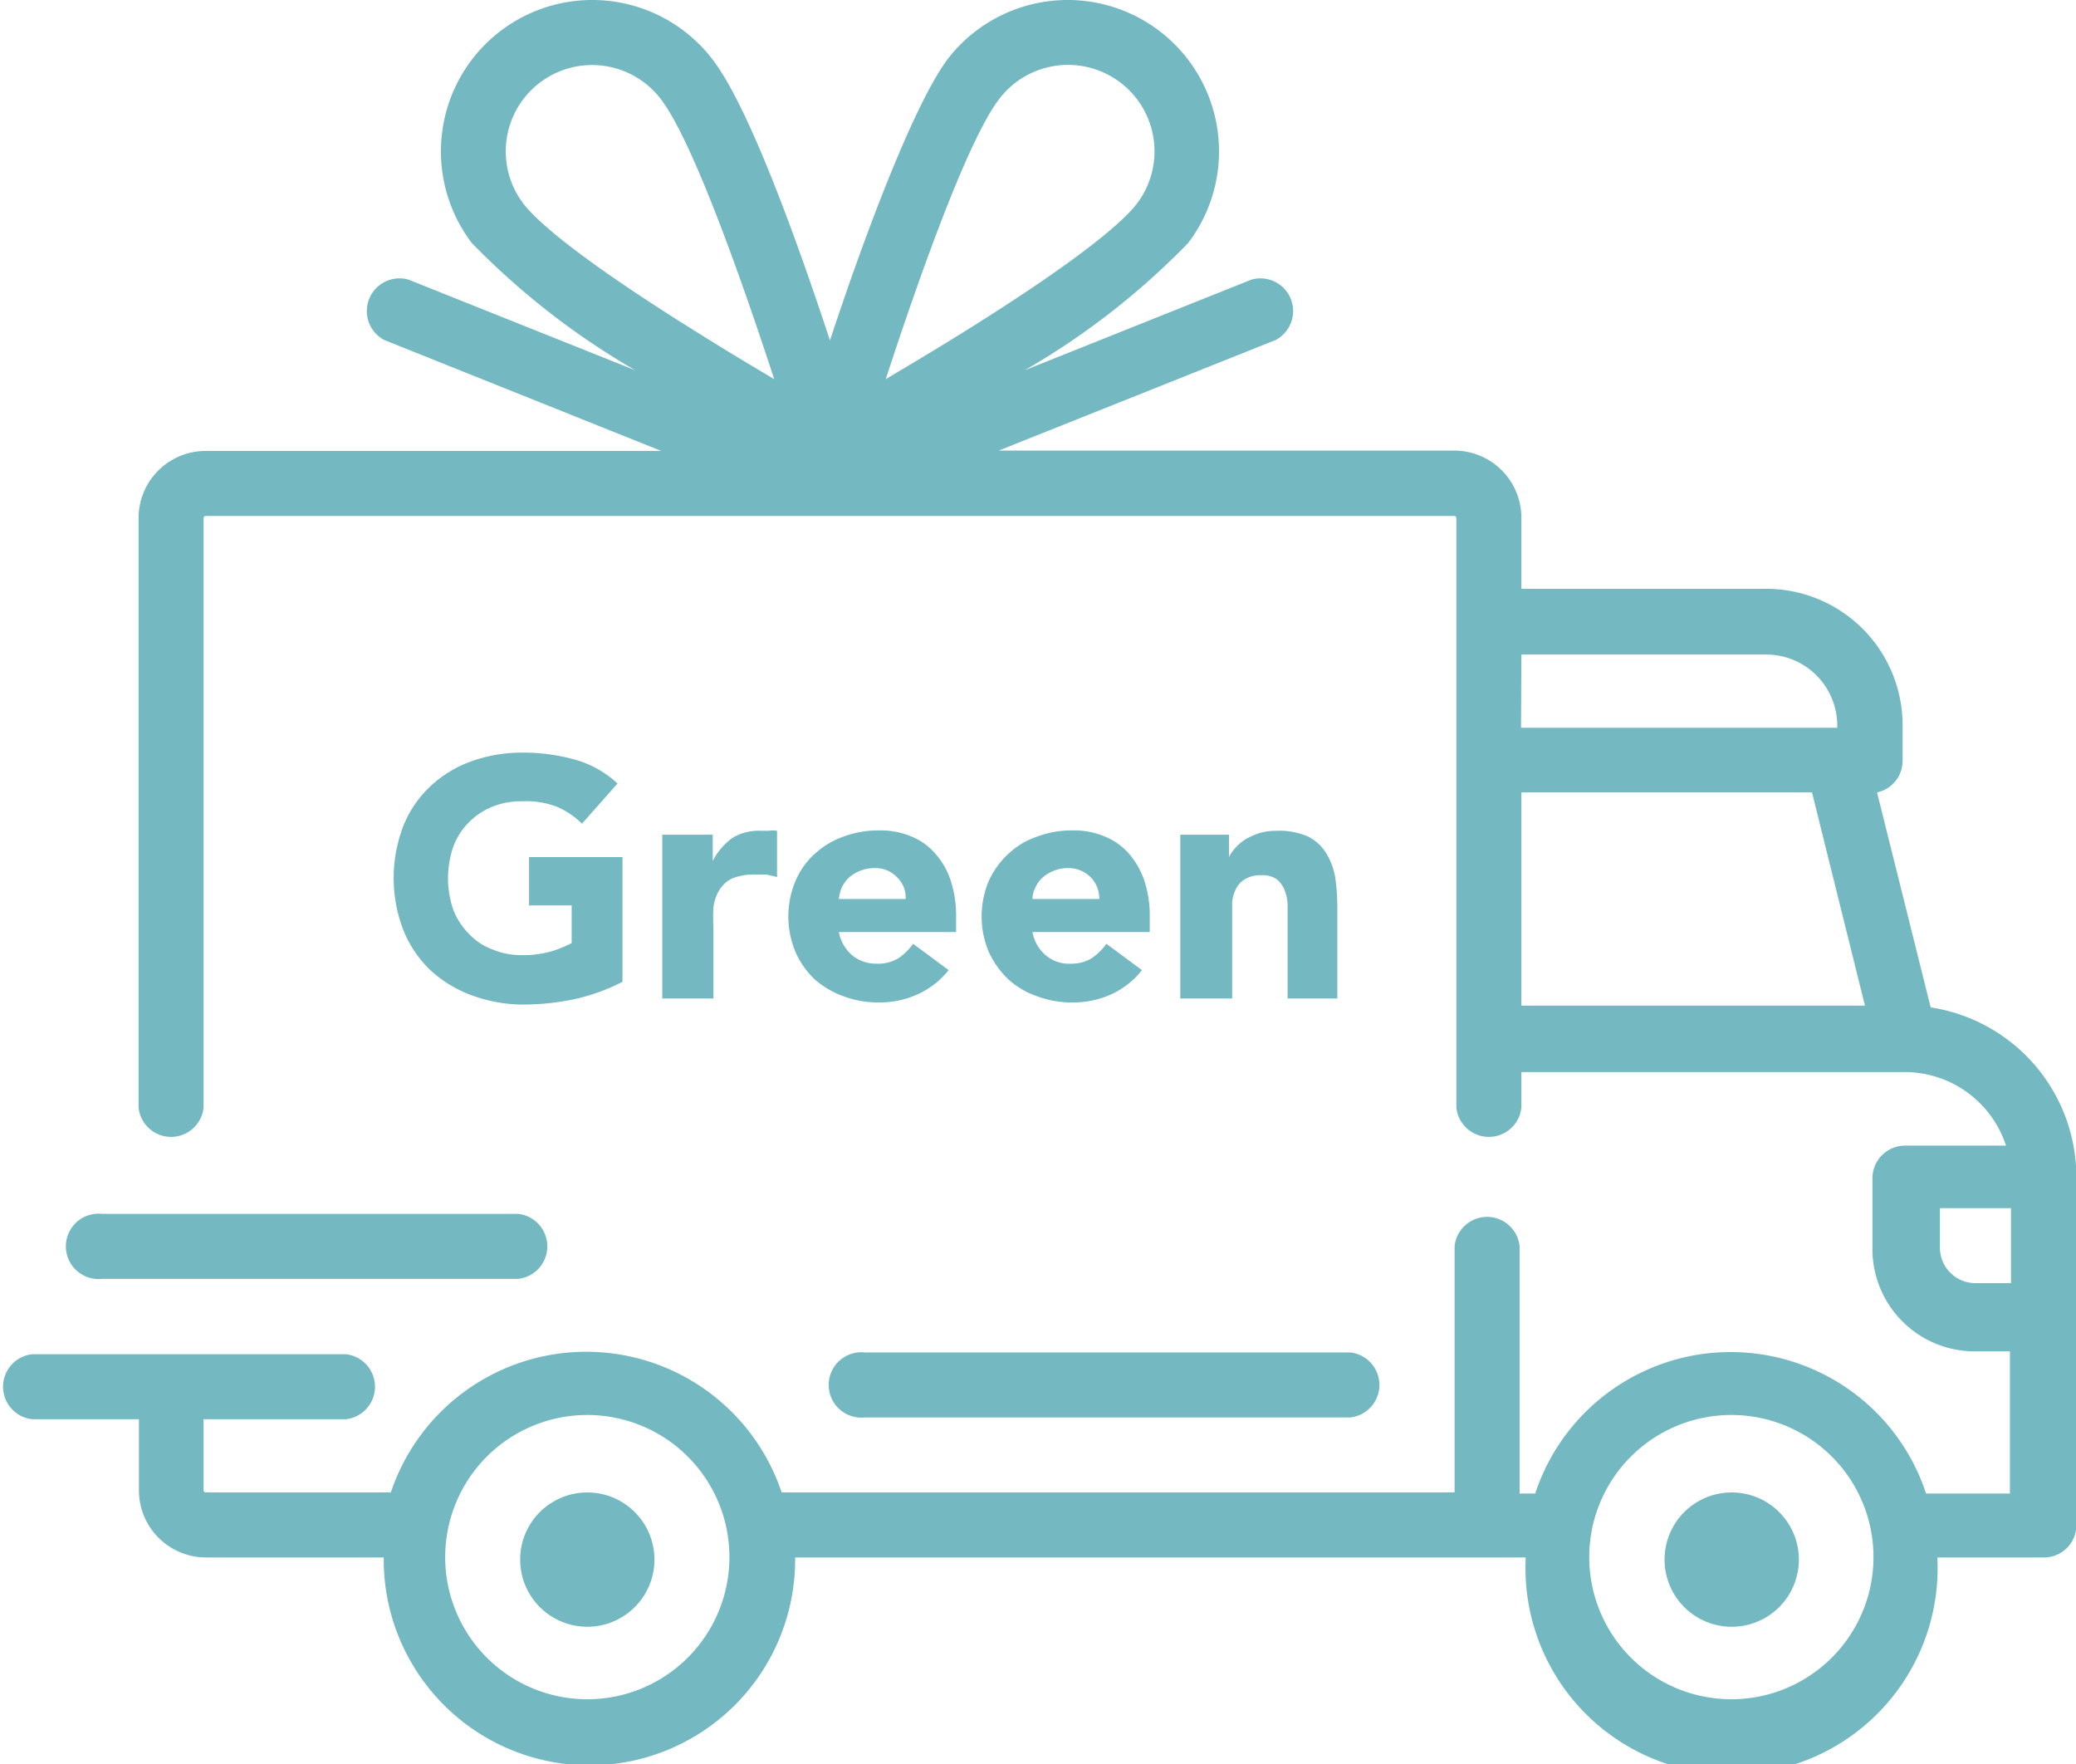 <svg xmlns="http://www.w3.org/2000/svg" viewBox="0 0 58.43 49.65"><defs><style>.cls-1{fill:#74b8c2;}</style></defs><g id="图层_2" data-name="图层 2"><g id="图层_1-2" data-name="图层 1"><path class="cls-1" d="M54.34,28.35,52.83,22.3a.91.91,0,0,0,.72-.89v-1a3.84,3.84,0,0,0-3.84-3.84H42.82v-2a1.89,1.89,0,0,0-1.89-1.89H28.11L35.9,9.57a.92.92,0,0,0-.68-1.7l-6.38,2.55a21.08,21.08,0,0,0,4.6-3.58,4.26,4.26,0,1,0-6.78-5.16c-1,1.36-2.41,5.2-3.3,7.9-.89-2.7-2.26-6.54-3.3-7.9a4.26,4.26,0,0,0-6.78,5.16,21.33,21.33,0,0,0,4.6,3.58L11.5,7.87a.92.92,0,0,0-.68,1.7l7.79,3.12H5.79A1.89,1.89,0,0,0,3.9,14.58V31.17a.92.92,0,0,0,1.83,0V14.58a.06.06,0,0,1,.06-.06H40.93a.06.06,0,0,1,.06.06V31.17a.92.92,0,0,0,1.83,0v-1h10.8a3,3,0,0,1,2.84,2.07H53.61a.92.92,0,0,0-.91.92v2a2.88,2.88,0,0,0,2.87,2.87h1v4H54.21a5.79,5.79,0,0,0-11,0h-.44V35.07a.92.92,0,0,0-1.83,0V42H22a5.8,5.8,0,0,0-11,0H5.79a.06.06,0,0,1-.06-.06v-2h4a.92.92,0,0,0,0-1.83H.91a.92.92,0,0,0,0,1.83h3v2a1.89,1.89,0,0,0,1.89,1.89h5v.06a5.79,5.79,0,1,0,11.58,0v-.06H42.94v.06a5.8,5.8,0,1,0,11.59,0v-.06h3a.91.91,0,0,0,.91-.91V33.12A4.83,4.83,0,0,0,54.34,28.35ZM19.73,9.42c-3.61-2.24-4.68-3.27-5-3.69A2.43,2.43,0,1,1,18.6,2.79c.89,1.16,2.27,5.06,3.19,7.88C21.17,10.3,20.46,9.88,19.73,9.42Zm5.2,1.25c.92-2.82,2.3-6.72,3.19-7.88A2.43,2.43,0,0,1,32,5.73c-.32.42-1.39,1.45-5,3.69C26.26,9.88,25.55,10.3,24.93,10.67Zm17.89,7.75h6.89a2,2,0,0,1,2,2v.06h-8.9Zm0,9.88v-6H51l1.49,6ZM16.53,47.82a4,4,0,1,1,4-4A4,4,0,0,1,16.53,47.82Zm32.2,0a4,4,0,1,1,4-4A4,4,0,0,1,48.73,47.82ZM56.6,36.11h-1a1,1,0,0,1-1-1V34H56.6v2.08Z"/><path class="cls-1" d="M16.53,42a1.89,1.89,0,1,0,1.89,1.89A1.89,1.89,0,0,0,16.53,42Z"/><path class="cls-1" d="M48.73,42a1.89,1.89,0,1,0,1.9,1.89A1.89,1.89,0,0,0,48.73,42Z"/><path class="cls-1" d="M38,38.06H24.34a.92.92,0,1,0,0,1.83H38a.92.92,0,0,0,0-1.83Z"/><path class="cls-1" d="M14.58,34.16H2.87a.92.92,0,1,0,0,1.83H14.58a.92.92,0,0,0,0-1.83Z"/><path class="cls-1" d="M17.52,27.63a5.53,5.53,0,0,1-1.36.49,7.09,7.09,0,0,1-1.46.15A4.24,4.24,0,0,1,13.25,28a3.47,3.47,0,0,1-1.15-.71,3.24,3.24,0,0,1-.75-1.12,4.08,4.08,0,0,1,0-2.92,3.11,3.11,0,0,1,.75-1.11,3.32,3.32,0,0,1,1.15-.71,4.24,4.24,0,0,1,1.45-.25,5.37,5.37,0,0,1,1.49.2,2.87,2.87,0,0,1,1.19.67l-1,1.13a2.29,2.29,0,0,0-.69-.47,2.39,2.39,0,0,0-1-.16,2.11,2.11,0,0,0-.85.16,1.93,1.93,0,0,0-.66.45,1.88,1.88,0,0,0-.43.69,2.74,2.74,0,0,0,0,1.73,1.92,1.92,0,0,0,.43.68,1.69,1.69,0,0,0,.66.45,2.11,2.11,0,0,0,.85.17,3,3,0,0,0,.84-.11,3.54,3.54,0,0,0,.56-.23V25.48H14.89V24.12h2.63Z"/><path class="cls-1" d="M18.64,23.49h1.42v.74h0a1.84,1.84,0,0,1,.54-.64,1.39,1.39,0,0,1,.79-.21h.25a.85.85,0,0,1,.23,0v1.3l-.3-.07-.31,0a1.65,1.65,0,0,0-.65.11.86.86,0,0,0-.36.32,1.24,1.24,0,0,0-.17.49,5.87,5.87,0,0,0,0,.62V28.1H18.64Z"/><path class="cls-1" d="M26.7,27.3a2.34,2.34,0,0,1-.87.68,2.56,2.56,0,0,1-1.08.23,2.77,2.77,0,0,1-1-.17,2.5,2.5,0,0,1-.82-.48,2.33,2.33,0,0,1-.54-.77,2.58,2.58,0,0,1,0-2,2.19,2.19,0,0,1,.54-.76,2.36,2.36,0,0,1,.82-.49,2.77,2.77,0,0,1,1-.17,2.19,2.19,0,0,1,.9.17,1.75,1.75,0,0,1,.68.49,2.09,2.09,0,0,1,.43.76,3.13,3.13,0,0,1,.15,1v.44h-3.3a1.14,1.14,0,0,0,.37.65,1.06,1.06,0,0,0,.7.24,1.11,1.11,0,0,0,.6-.15,1.63,1.63,0,0,0,.42-.41Zm-1.21-2a.78.78,0,0,0-.24-.61.83.83,0,0,0-.63-.26,1.1,1.1,0,0,0-.73.27,1,1,0,0,0-.2.28,1.16,1.16,0,0,0-.08.32Z"/><path class="cls-1" d="M32.14,27.3a2.3,2.3,0,0,1-.86.68,2.56,2.56,0,0,1-1.08.23,2.73,2.73,0,0,1-1-.17,2.31,2.31,0,0,1-.82-.48,2.51,2.51,0,0,1-.55-.77,2.58,2.58,0,0,1,0-2,2.36,2.36,0,0,1,.55-.76,2.19,2.19,0,0,1,.82-.49,2.73,2.73,0,0,1,1-.17,2.17,2.17,0,0,1,.89.17,1.78,1.78,0,0,1,.69.49,2.25,2.25,0,0,1,.43.76,3.13,3.13,0,0,1,.15,1v.44h-3.3a1.09,1.09,0,0,0,.37.65,1,1,0,0,0,.7.24,1.1,1.1,0,0,0,.59-.15,1.63,1.63,0,0,0,.42-.41Zm-1.2-2a.85.85,0,0,0-.24-.61.87.87,0,0,0-.64-.26,1,1,0,0,0-.41.08,1,1,0,0,0-.31.19.8.8,0,0,0-.2.28.72.72,0,0,0-.08.32Z"/><path class="cls-1" d="M33.22,23.49h1.37v.63h0a1.11,1.11,0,0,1,.19-.27,1.37,1.37,0,0,1,.29-.24,2.3,2.3,0,0,1,.39-.17,1.8,1.8,0,0,1,.48-.06,2,2,0,0,1,.87.16,1.27,1.27,0,0,1,.51.46,1.9,1.9,0,0,1,.26.69,5.94,5.94,0,0,1,.06.87V28.1H36.24V25.84c0-.13,0-.27,0-.41a1.24,1.24,0,0,0-.09-.39.73.73,0,0,0-.22-.3.72.72,0,0,0-.42-.11.88.88,0,0,0-.45.1.65.65,0,0,0-.26.26,1.13,1.13,0,0,0-.12.38c0,.14,0,.28,0,.43v2.3H33.22Z"/></g></g></svg>